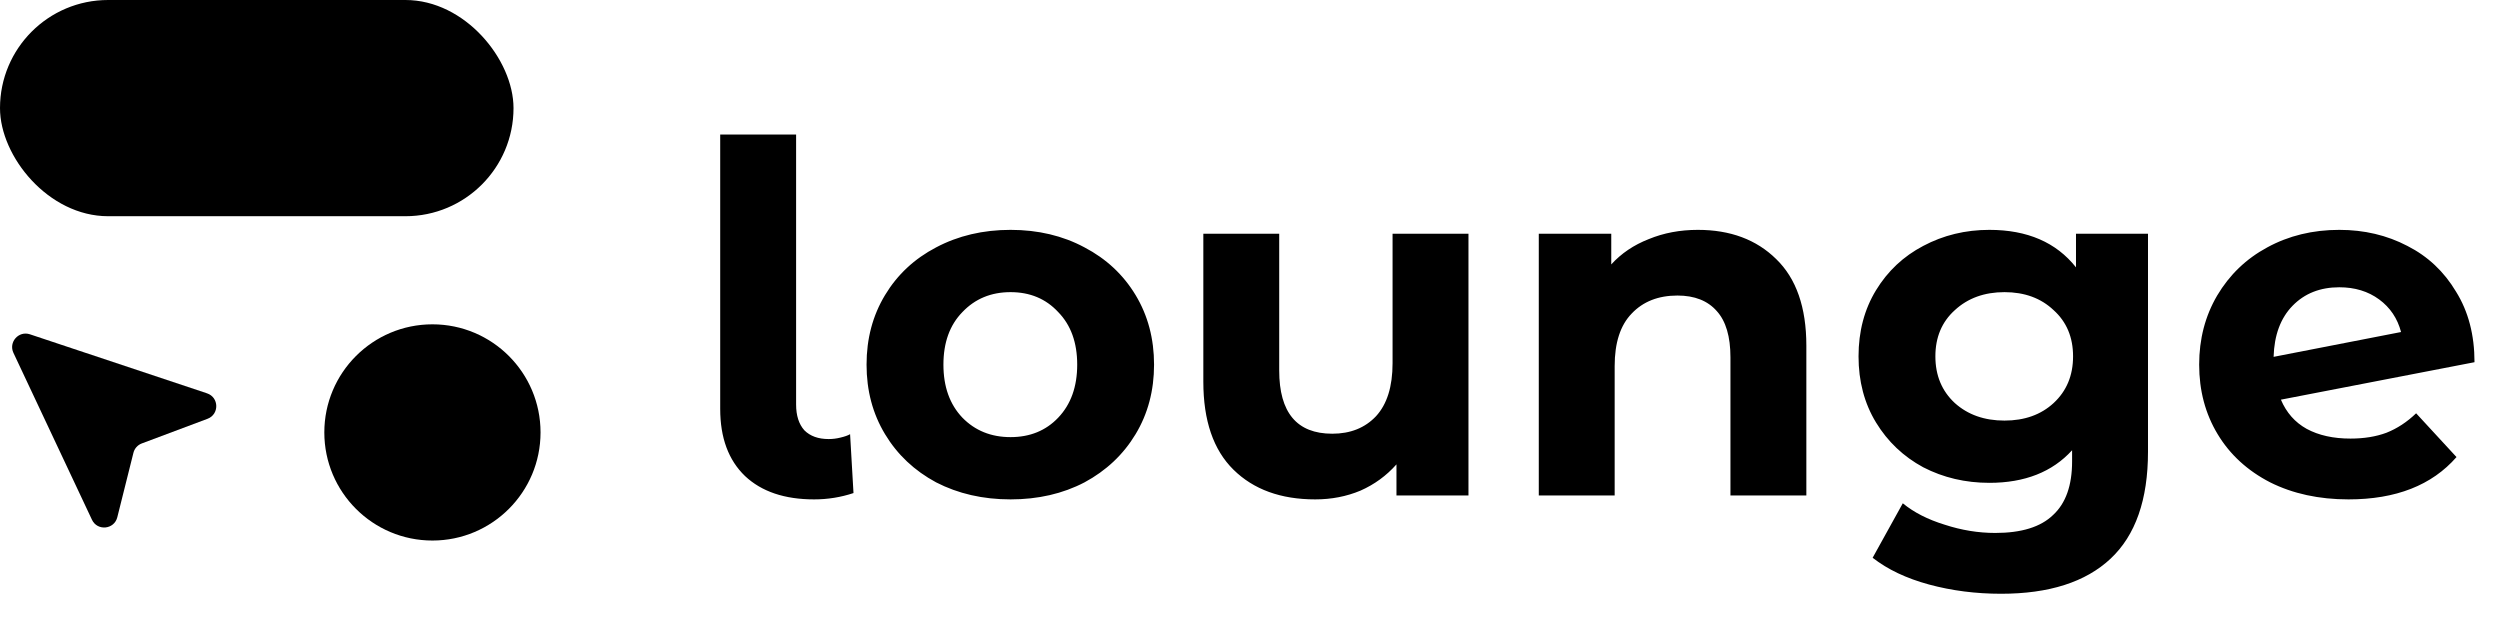 <svg width="111" height="28" viewBox="0 0 111 28" fill="none" xmlns="http://www.w3.org/2000/svg">
<rect width="22.8" height="9.6" rx="4.8" fill="black"/>
<path d="M9.192 17.464L1.329 14.843C0.829 14.676 0.372 15.19 0.597 15.668L4.083 23.077C4.323 23.587 5.071 23.514 5.208 22.967L5.924 20.106C5.971 19.914 6.11 19.759 6.295 19.689L9.213 18.595C9.743 18.397 9.729 17.643 9.192 17.464Z" fill="black"/>
<circle cx="19.2" cy="19.2" r="4.8" fill="black"/>
<path d="M36.146 22.173C34.836 22.173 33.813 21.827 33.079 21.136C32.344 20.43 31.977 19.437 31.977 18.155V5.973H35.347V17.961C35.347 18.45 35.469 18.832 35.714 19.106C35.973 19.365 36.333 19.494 36.794 19.494C36.967 19.494 37.139 19.473 37.312 19.43C37.499 19.386 37.644 19.336 37.744 19.278L37.895 21.892C37.334 22.079 36.751 22.173 36.146 22.173ZM44.868 22.173C43.644 22.173 42.543 21.921 41.564 21.417C40.599 20.898 39.843 20.186 39.296 19.278C38.748 18.371 38.475 17.342 38.475 16.19C38.475 15.038 38.748 14.008 39.296 13.101C39.843 12.194 40.599 11.488 41.564 10.984C42.543 10.466 43.644 10.206 44.868 10.206C46.092 10.206 47.187 10.466 48.152 10.984C49.116 11.488 49.872 12.194 50.42 13.101C50.967 14.008 51.24 15.038 51.24 16.19C51.24 17.342 50.967 18.371 50.42 19.278C49.872 20.186 49.116 20.898 48.152 21.417C47.187 21.921 46.092 22.173 44.868 22.173ZM44.868 19.408C45.732 19.408 46.438 19.12 46.985 18.544C47.547 17.954 47.828 17.169 47.828 16.19C47.828 15.21 47.547 14.433 46.985 13.857C46.438 13.266 45.732 12.971 44.868 12.971C44.004 12.971 43.292 13.266 42.73 13.857C42.168 14.433 41.888 15.21 41.888 16.19C41.888 17.169 42.168 17.954 42.73 18.544C43.292 19.12 44.004 19.408 44.868 19.408ZM65.2 10.379V22H62.003V20.618C61.557 21.122 61.024 21.51 60.405 21.784C59.785 22.043 59.116 22.173 58.396 22.173C56.87 22.173 55.66 21.734 54.767 20.855C53.874 19.977 53.428 18.674 53.428 16.946V10.379H56.797V16.449C56.797 18.321 57.582 19.257 59.152 19.257C59.958 19.257 60.606 18.998 61.096 18.479C61.586 17.946 61.83 17.162 61.83 16.125V10.379H65.2ZM75.385 10.206C76.825 10.206 77.984 10.638 78.862 11.502C79.755 12.366 80.202 13.648 80.202 15.347V22H76.832V15.866C76.832 14.944 76.63 14.26 76.227 13.814C75.824 13.353 75.241 13.122 74.478 13.122C73.628 13.122 72.951 13.389 72.447 13.922C71.943 14.44 71.691 15.218 71.691 16.254V22H68.322V10.379H71.54V11.74C71.986 11.25 72.541 10.876 73.203 10.617C73.866 10.343 74.593 10.206 75.385 10.206ZM95.371 10.379V20.056C95.371 22.187 94.816 23.771 93.707 24.808C92.599 25.845 90.978 26.363 88.847 26.363C87.724 26.363 86.659 26.226 85.65 25.953C84.642 25.679 83.807 25.283 83.145 24.765L84.484 22.346C84.974 22.749 85.593 23.066 86.342 23.296C87.091 23.541 87.839 23.663 88.588 23.663C89.754 23.663 90.611 23.397 91.159 22.864C91.72 22.346 92.001 21.554 92.001 20.488V19.991C91.123 20.956 89.898 21.438 88.329 21.438C87.263 21.438 86.284 21.208 85.391 20.747C84.513 20.272 83.814 19.61 83.296 18.76C82.778 17.91 82.519 16.931 82.519 15.822C82.519 14.714 82.778 13.734 83.296 12.885C83.814 12.035 84.513 11.38 85.391 10.919C86.284 10.444 87.263 10.206 88.329 10.206C90.014 10.206 91.295 10.761 92.174 11.87V10.379H95.371ZM88.999 18.674C89.891 18.674 90.618 18.414 91.18 17.896C91.756 17.363 92.044 16.672 92.044 15.822C92.044 14.973 91.756 14.289 91.18 13.77C90.618 13.238 89.891 12.971 88.999 12.971C88.106 12.971 87.371 13.238 86.795 13.77C86.219 14.289 85.931 14.973 85.931 15.822C85.931 16.672 86.219 17.363 86.795 17.896C87.371 18.414 88.106 18.674 88.999 18.674ZM104.36 19.473C104.965 19.473 105.498 19.386 105.959 19.214C106.434 19.026 106.873 18.738 107.276 18.35L109.069 20.294C107.975 21.546 106.376 22.173 104.274 22.173C102.964 22.173 101.804 21.921 100.796 21.417C99.788 20.898 99.011 20.186 98.464 19.278C97.916 18.371 97.643 17.342 97.643 16.19C97.643 15.052 97.909 14.03 98.442 13.122C98.989 12.201 99.731 11.488 100.667 10.984C101.617 10.466 102.683 10.206 103.864 10.206C104.972 10.206 105.98 10.444 106.888 10.919C107.795 11.38 108.515 12.057 109.048 12.95C109.595 13.828 109.868 14.872 109.868 16.082L101.272 17.745C101.516 18.321 101.898 18.753 102.416 19.041C102.949 19.329 103.597 19.473 104.36 19.473ZM103.864 12.755C103.014 12.755 102.323 13.029 101.79 13.576C101.257 14.123 100.976 14.879 100.948 15.844L106.607 14.742C106.448 14.138 106.124 13.655 105.635 13.295C105.145 12.935 104.555 12.755 103.864 12.755Z" fill="black"/>
</svg>
